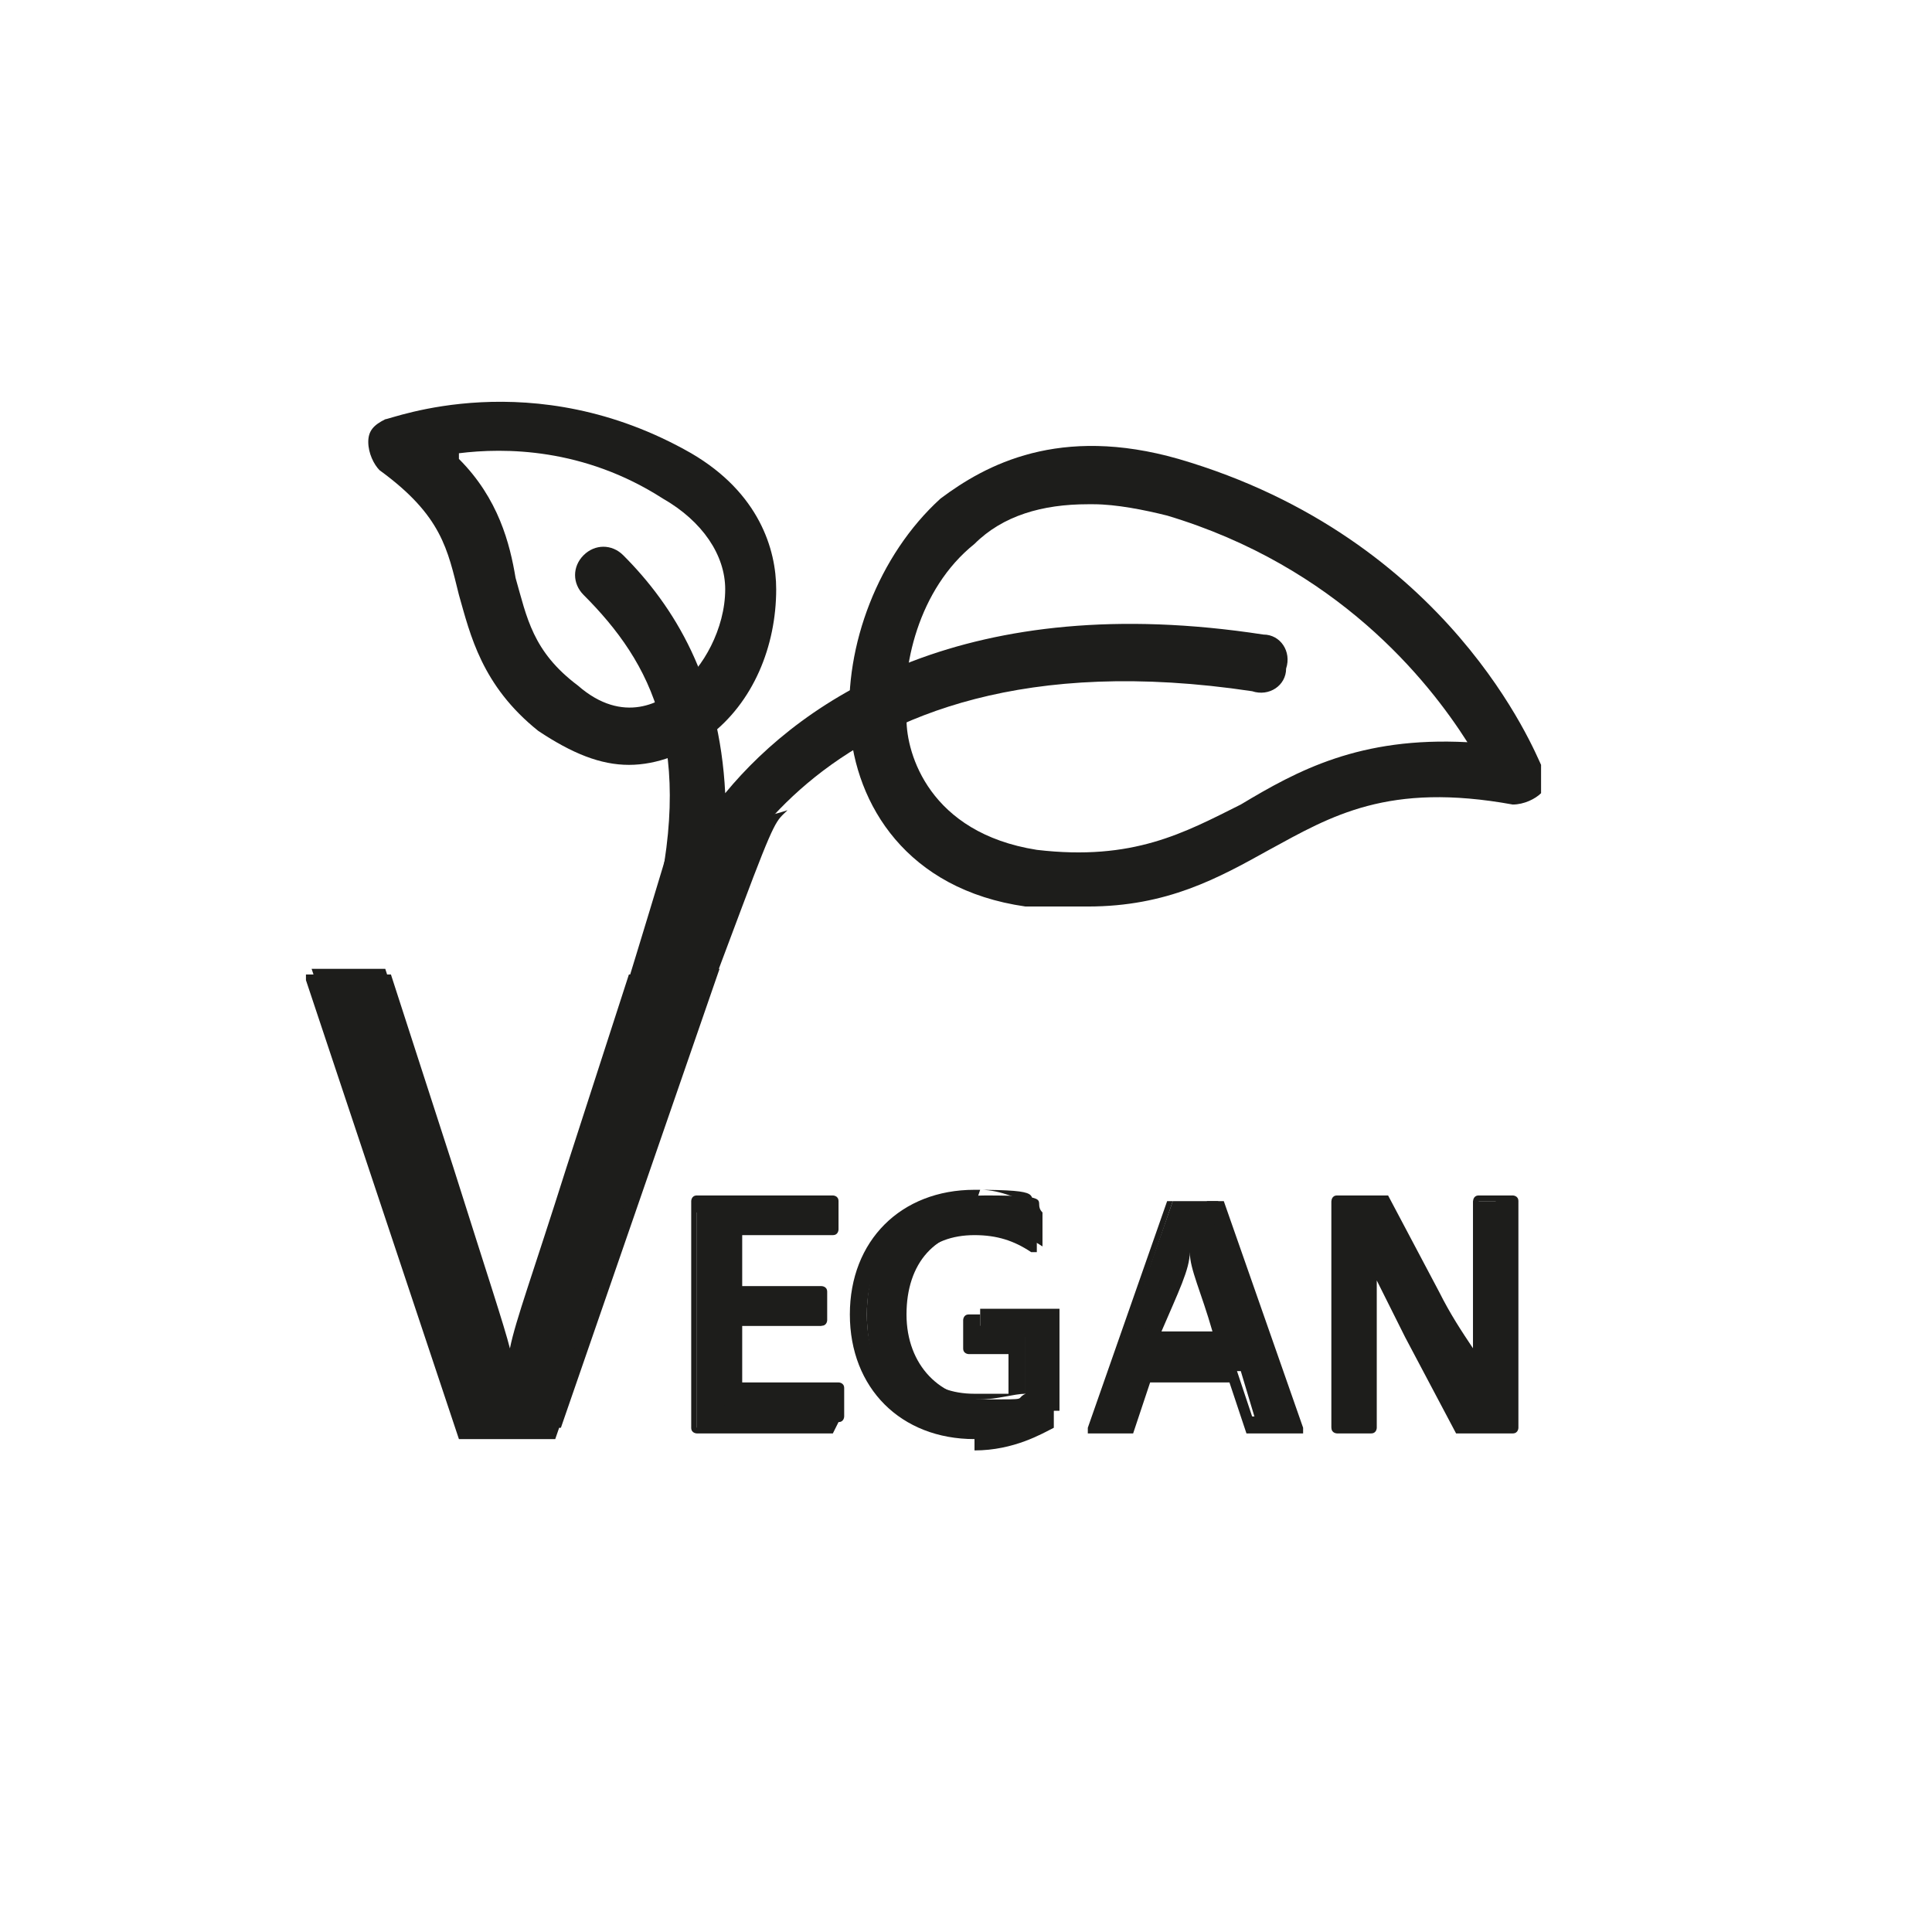 <?xml version="1.0" encoding="UTF-8"?><svg id="a" xmlns="http://www.w3.org/2000/svg" viewBox="0 0 34.1 34.1"><defs><style>.b{fill:#1d1d1b;}</style></defs><path class="b" d="m14.7,24.7v.5h-2.4v-4h2.4v.5h-1.8v1.2h1.6v.5h-1.6v1.3h1.8Z"/><path class="b" d="m14.7,25.3h-2.4c0,0-.1,0-.1-.1v-4c0,0,0-.1.1-.1h2.4c0,0,.1,0,.1.1v.5c0,0,0,.1-.1.1h-1.6v.9h1.4c0,0,.1,0,.1.1v.5c0,0,0,.1-.1.1h-1.4v1h1.7c0,0,.1,0,.1.1v.5c0,0,0,.1-.1.1Zm-2.3-.3h2.1v-.2h-1.7c0,0-.1,0-.1-.1v-1.3c0,0,0-.1.1-.1h1.4v-.3h-1.4c0,0-.1,0-.1-.1v-1.2c0,0,0-.1.1-.1h1.6v-.2h-2.1v3.8Z"/><path class="b" d="m18.6,24.9c-.3.2-.8.4-1.3.4-1.2,0-2-.8-2-2.1s.8-2.1,2.1-2.1.8.1,1,.3v.6c-.3-.2-.6-.3-1-.3-.9,0-1.4.6-1.4,1.5s.6,1.5,1.4,1.5.5,0,.7-.1v-1h-.8v-.5h1.4v1.8Z"/><path class="b" d="m17.2,25.4c-1.3,0-2.2-.9-2.2-2.2s.9-2.2,2.2-2.2.9.1,1.1.3c0,0,0,0,0,.1v.6c0,0,0,.1,0,.1,0,0-.1,0-.1,0-.3-.2-.6-.3-1-.3-.8,0-1.3.5-1.3,1.4s.5,1.4,1.3,1.4.4,0,.6,0v-.7h-.7c0,0-.1,0-.1-.1v-.5c0,0,0-.1.1-.1h1.4c0,0,.1,0,.1.1v1.8s0,0,0,.1c-.2.1-.7.4-1.4.4Zm0-4.1c-1.2,0-1.9.8-1.9,1.9s.7,1.9,1.9,1.9,1-.2,1.2-.3v-1.6h-1.1v.2h.7c0,0,.1,0,.1.1v1c0,0,0,.1,0,.1-.2,0-.5.1-.8.1-.9,0-1.6-.7-1.6-1.7s.6-1.7,1.6-1.7.6,0,.9.2v-.3c-.2,0-.5-.2-.9-.2Zm1.3,3.6h0,0Z"/><path class="b" d="m21.8,24.2h-1.6l-.3,1h-.6l1.4-4h.8l1.4,4h-.7l-.3-1Zm-.2-.5v-.2c-.5-1.5-.6-1.7-.6-1.8,0,.1-.1.4-.6,1.8v.2c0,0,1.2,0,1.2,0Z"/><path class="b" d="m22.8,25.3h-.7c0,0-.1,0-.1,0l-.3-.9h-1.4l-.3.9c0,0,0,0-.1,0h-.6s0,0-.1,0c0,0,0,0,0-.1l1.4-4c0,0,0,0,.1,0h.8c0,0,.1,0,.1,0l1.4,4s0,0,0,.1c0,0,0,0-.1,0Zm-.6-.3h.4l-1.3-3.8h-.6l-1.3,3.8h.3l.3-.9c0,0,0,0,.1,0h1.6c0,0,.1,0,.1,0l.3.9Zm-.6-1.2h-1.3s0,0-.1,0c0,0,0,0,0-.1v-.2c.5-1.5.6-1.7.7-1.8,0,0,0-.1.1-.1h0c0,0,.1,0,.1.1,0,.1.1.4.6,1.8v.2c0,0,0,0,0,.1,0,0,0,0-.1,0Zm-1.1-.3h.9,0c-.2-.7-.4-1.1-.4-1.4,0,.3-.2.7-.5,1.4h0Z"/><path class="b" d="m23.5,21.2h.8l.9,1.7c.6,1,.8,1.4.8,1.6,0-.2,0-.7,0-1.6v-1.7h.6v4h-.8l-.9-1.7c-.6-1-.8-1.5-.8-1.6,0,.2,0,.7,0,1.6v1.7h-.6v-4Z"/><path class="b" d="m26.6,25.3h-.8c0,0,0,0-.1,0l-.9-1.7c-.2-.4-.4-.8-.5-1,0,.2,0,.6,0,.9v1.7c0,0,0,.1-.1.1h-.6c0,0-.1,0-.1-.1v-4c0,0,0-.1.1-.1h.8c0,0,0,0,.1,0l.9,1.7c.2.4.4.7.6,1,0-.2,0-.5,0-.9v-1.7c0,0,0-.1.1-.1h.6c0,0,.1,0,.1.1v4c0,0,0,.1-.1.1Zm-.7-.3h.5v-3.8h-.3v1.6c0,1.1,0,1.5,0,1.6,0,0,0,.1-.1.1,0,0-.1,0-.2,0-.1-.3-.4-.9-.8-1.6l-.9-1.6h-.5v3.8h.3v-1.5c0-.9,0-1.4,0-1.6,0,0,0-.1.1-.2,0,0,.1,0,.2,0,.2.4.5.9.8,1.6l.9,1.6Z"/><path class="b" d="m9.8,25.2h-1.6l-2.7-8.1h1.3l1.1,3.4c.9,2.9,1.1,3.4,1.2,3.7,0-.2.2-.8,1.2-3.7l1.1-3.4h1.3l-2.8,8.1Z"/><path class="b" d="m9.8,25.4h-1.6c0,0-.1,0-.1,0l-2.7-8.1s0,0,0-.1c0,0,0,0,.1,0h1.3c0,0,.1,0,.1,0l1.1,3.4c.6,1.9.9,2.8,1,3.2.1-.5.4-1.3,1-3.2l1.1-3.4c0,0,0,0,.1,0h1.3s0,0,.1,0c0,0,0,0,0,.1l-2.8,8.1c0,0,0,0-.1,0Zm-1.5-.3h1.4l2.7-7.8h-1l-1.1,3.3c-1,3-1.1,3.5-1.2,3.7,0,0,0,.1-.1.1h0c0,0-.1,0-.1-.1,0-.2-.2-.9-1.1-3.7l-1.1-3.3h-1l2.6,7.8Z"/><path class="b" d="m11.9,16.9s0,0-.1,0c-.3,0-.4-.3-.3-.6.8-3.1,0-4.6-1.2-5.8-.2-.2-.2-.5,0-.7.2-.2.5-.2.7,0,.9.9,1.7,2.2,1.8,4.2,1.4-1.7,4.3-3.6,9.5-2.8.3,0,.5.3.4.6,0,.3-.3.5-.6.4-8-1.2-9.7,4.1-9.7,4.3,0,.2-.3.4-.5.4Z"/><path class="b" d="m11,17.6s.4-1.3.7-2.3.1-.5.1-.7c0,0,1.2,0,2.1-.3-.2.2-.2.1-.8,1.7s-.6,1.6-.6,1.6h-1.6Z"/><path class="b" d="m11.1,13.5c-.5,0-1-.2-1.6-.6-1-.8-1.2-1.7-1.4-2.4-.2-.8-.3-1.4-1.4-2.2-.1-.1-.2-.3-.2-.5,0-.2.1-.3.3-.4.1,0,2.6-1,5.4.6,1.2.7,1.5,1.7,1.5,2.4,0,1-.4,2-1.2,2.6h0c-.4.3-.9.5-1.4.5Zm-3-5.4c.7.7.9,1.5,1,2.1.2.7.3,1.3,1.1,1.9.8.7,1.5.3,1.8,0h0c.4-.3.8-1,.8-1.7,0-.6-.4-1.2-1.1-1.6-1.4-.9-2.8-.9-3.6-.8Z"/><path class="b" d="m19.1,16c-.3,0-.6,0-1,0-2.1-.3-3-1.8-3.1-3.2-.1-1.4.5-3,1.6-4,.8-.6,2.1-1.3,4.2-.7,4.8,1.4,6.3,5.2,6.4,5.4,0,.2,0,.4,0,.5-.1.1-.3.2-.5.2-2.2-.4-3.2.2-4.3.8-.9.5-1.8,1-3.2,1Zm.1-7.1c-.8,0-1.5.2-2,.7-1,.8-1.3,2.2-1.2,3.1h0c0,.6.4,2,2.3,2.3,1.7.2,2.6-.3,3.6-.8,1-.6,2.1-1.2,4-1.1-.7-1.1-2.3-3.1-5.3-4-.4-.1-.9-.2-1.3-.2Z"/></svg>